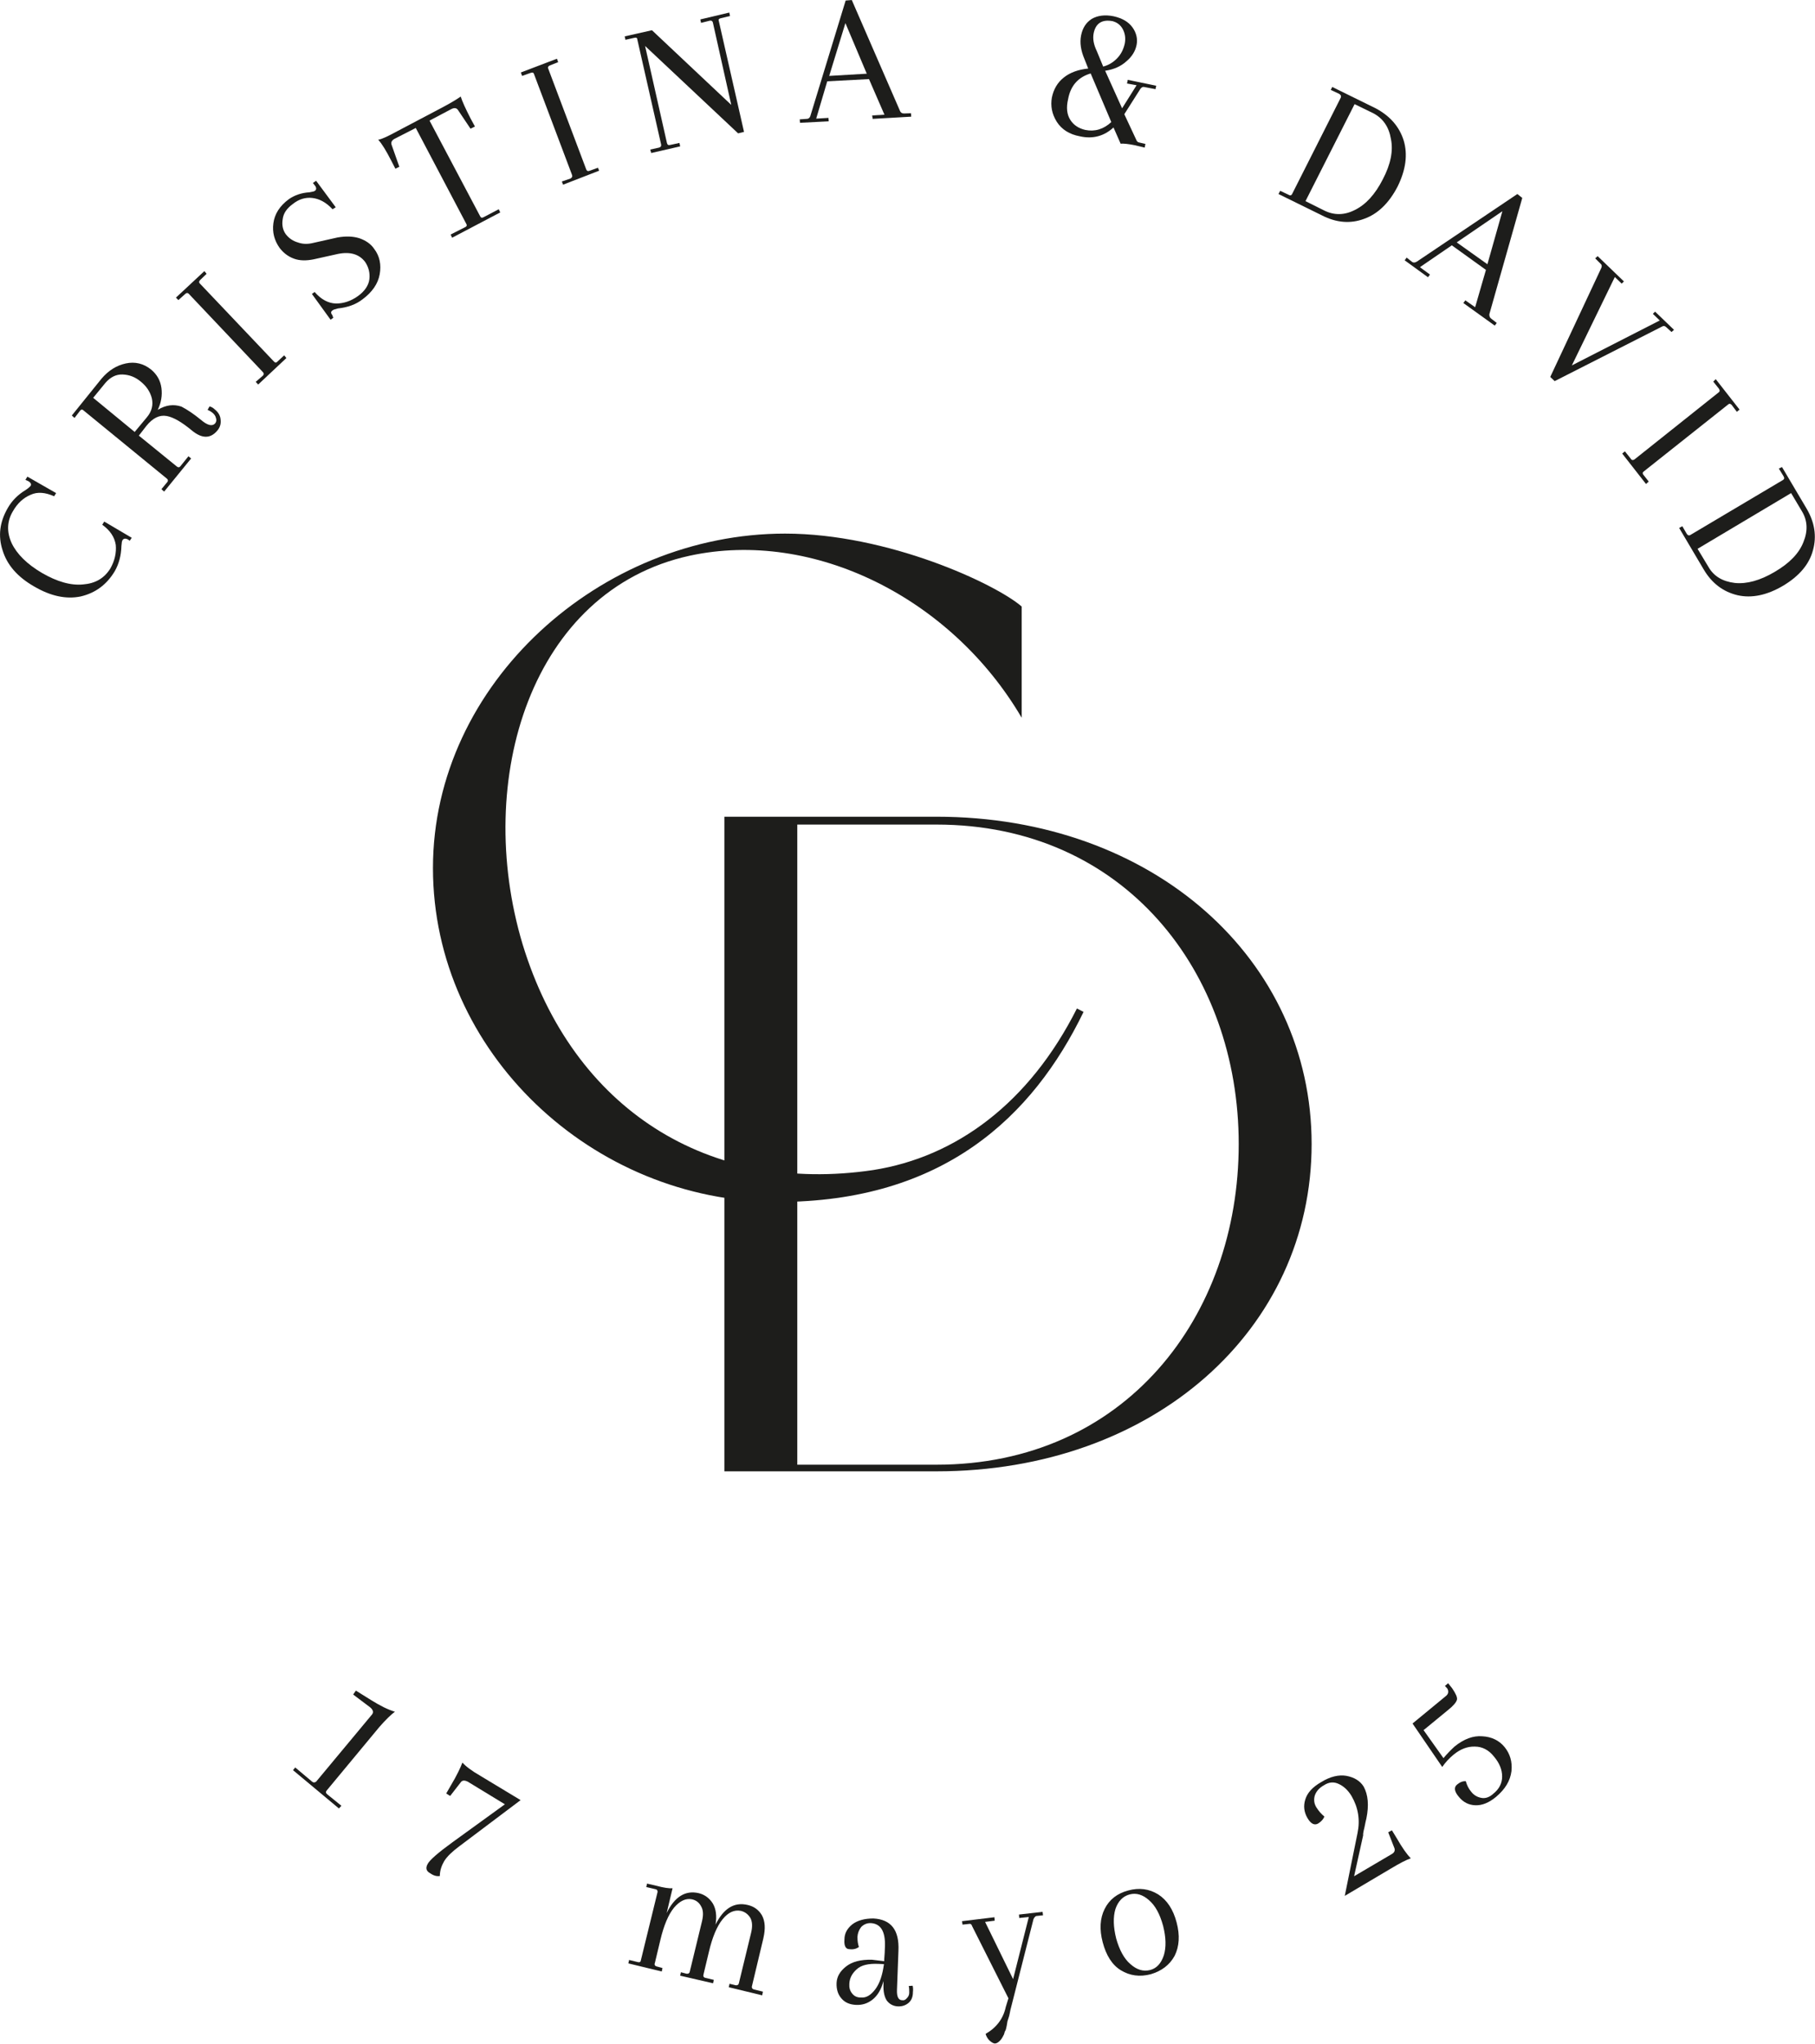 <?xml version="1.0"?>
<svg viewBox="0 0 452 509" xmlns="http://www.w3.org/2000/svg" xmlns:svg="http://www.w3.org/2000/svg" xmlns:xlink="http://www.w3.org/1999/xlink" version="1.1">
 <defs>
  <g id="svg_1">
   <symbol id="glyph0-1" overflow="visible">
    <path d="m27,-7.69c-1.94,3.85 -4.92,6.05 -8.3,6.58c-6.7,1 -12.23,-2.47 -14.28,-9.2c-2.01,-6.71 0.35,-14.41 6.81,-15.82c5.04,-1.09 10.66,1.72 13.52,6.6l0,-4.53c-1.06,-0.92 -5.44,-2.97 -9.64,-2.97c-7.5,0 -14.34,6.09 -14.34,13.62c0,7.5 6.5,13.6 14.04,13.6c6.74,0 10.39,-3.47 12.46,-7.74l-0.27,-0.14zm0,0" id="svg_3"/>
   </symbol>
   <symbol id="glyph0-2" overflow="visible">
    <path d="m10.92,-26.66l-8.64,0l0,26.66l8.64,0c8.85,0 15.28,-5.78 15.28,-13.33c0,-7.5 -6.43,-13.33 -15.28,-13.33zm0,26.39l-5.67,0l0,-26.07l5.67,0c7.66,0 12.31,6.01 12.31,13.01c0,7.05 -4.65,13.06 -12.31,13.06zm0,0" id="svg_4"/>
   </symbol>
   <symbol id="glyph1-1" overflow="visible">
    <path d="m1.95,-3.33l-0.09,-0.06c-0.09,-0.04 -0.16,-0.03 -0.2,0.03c-0.03,0.03 -0.04,0.12 -0.05,0.25c-0.01,0.38 -0.1,0.72 -0.27,1.02c-0.33,0.55 -0.79,0.89 -1.39,1.03c-0.59,0.12 -1.22,-0.01 -1.9,-0.41c-0.68,-0.39 -1.1,-0.88 -1.28,-1.47c-0.19,-0.58 -0.12,-1.15 0.21,-1.72c0.17,-0.3 0.41,-0.54 0.72,-0.73c0.11,-0.07 0.17,-0.13 0.21,-0.17c0.04,-0.07 0.01,-0.13 -0.08,-0.19l-0.13,-0.06l0.08,-0.13l1.17,0.67l-0.08,0.13c-0.36,-0.16 -0.68,-0.19 -0.96,-0.06c-0.29,0.12 -0.54,0.35 -0.72,0.67c-0.24,0.4 -0.26,0.84 -0.05,1.3c0.21,0.44 0.62,0.85 1.23,1.21c0.62,0.36 1.18,0.52 1.68,0.47c0.5,-0.04 0.86,-0.25 1.11,-0.65c0.18,-0.32 0.25,-0.64 0.22,-0.96c-0.05,-0.32 -0.23,-0.59 -0.55,-0.82l0.08,-0.13l1.12,0.66l-0.08,0.12zm0,0" id="svg_6"/>
   </symbol>
   <symbol id="glyph2-1" overflow="visible">
    <path d="m2.25,-2.98c0.05,-0.07 0.06,-0.14 0.03,-0.22c-0.02,-0.09 -0.07,-0.15 -0.14,-0.21c-0.06,-0.05 -0.13,-0.09 -0.2,-0.12l0.08,-0.14c0.08,0.02 0.15,0.06 0.21,0.12c0.15,0.12 0.23,0.26 0.24,0.42c0.02,0.16 -0.02,0.31 -0.13,0.44c-0.28,0.34 -0.63,0.34 -1.04,0c-0.41,-0.34 -0.75,-0.54 -1.03,-0.59c-0.29,-0.05 -0.56,0.08 -0.82,0.4l-0.31,0.4l1.55,1.26c0.05,0.04 0.1,0.04 0.14,-0.01l0.33,-0.41l0.11,0.09l-1.1,1.35l-0.11,-0.1l0.24,-0.29c0.04,-0.05 0.03,-0.1 -0.02,-0.14l-3.41,-2.79c-0.03,-0.03 -0.08,-0.03 -0.12,0.02l-0.23,0.3l-0.11,-0.1l1.21,-1.5c0.28,-0.33 0.61,-0.54 0.99,-0.62c0.37,-0.08 0.72,0 1.03,0.25c0.24,0.2 0.38,0.45 0.42,0.75c0.04,0.3 -0.01,0.6 -0.15,0.89c0.33,-0.2 0.65,-0.24 0.97,-0.13c0.23,0.12 0.5,0.3 0.78,0.53c0.28,0.24 0.47,0.28 0.59,0.15zm-4.47,-1.65l-0.5,0.61l1.69,1.39l0.5,-0.6c0.2,-0.24 0.26,-0.5 0.2,-0.77c-0.07,-0.27 -0.22,-0.49 -0.44,-0.67c-0.22,-0.19 -0.47,-0.29 -0.75,-0.3c-0.27,-0.01 -0.5,0.11 -0.7,0.34zm0,0" id="svg_8"/>
   </symbol>
   <symbol id="glyph3-1" overflow="visible">
    <path d="m0.38,-0.7l-3.02,-3.19c-0.04,-0.04 -0.09,-0.04 -0.14,0.01l-0.28,0.25l-0.1,-0.1l1.16,-1.08l0.09,0.11l-0.26,0.25c-0.05,0.05 -0.06,0.1 -0.02,0.14l3.02,3.18c0.05,0.06 0.1,0.06 0.15,0l0.27,-0.25l0.09,0.11l-1.15,1.08l-0.1,-0.11l0.29,-0.25c0.05,-0.05 0.05,-0.1 0,-0.15zm0,0" id="svg_10"/>
   </symbol>
   <symbol id="glyph4-1" overflow="visible">
    <path d="m1.61,-1.06c-0.27,0.21 -0.61,0.33 -1,0.37c-0.12,0.03 -0.19,0.05 -0.22,0.08c-0.07,0.04 -0.08,0.11 -0.01,0.19l0.04,0.11l-0.11,0.08l-0.76,-1.05l0.11,-0.08c0.27,0.31 0.56,0.46 0.87,0.47c0.31,0 0.61,-0.1 0.89,-0.3c0.28,-0.2 0.44,-0.44 0.47,-0.69c0.03,-0.25 -0.03,-0.49 -0.17,-0.7c-0.24,-0.32 -0.61,-0.43 -1.11,-0.33l-0.99,0.22c-0.3,0.06 -0.57,0.06 -0.81,-0.03c-0.24,-0.09 -0.43,-0.24 -0.58,-0.44c-0.21,-0.3 -0.3,-0.63 -0.25,-1c0.05,-0.37 0.25,-0.7 0.63,-0.98c0.23,-0.16 0.51,-0.26 0.84,-0.28c0.13,-0.02 0.2,-0.04 0.22,-0.06c0.06,-0.04 0.07,-0.11 0.02,-0.19l-0.1,-0.13l0.13,-0.09l0.8,1.08l-0.13,0.08c-0.27,-0.29 -0.55,-0.43 -0.83,-0.46c-0.28,-0.03 -0.54,0.05 -0.78,0.24c-0.25,0.18 -0.39,0.38 -0.42,0.62c-0.04,0.23 0,0.44 0.12,0.61c0.13,0.17 0.29,0.28 0.49,0.34c0.19,0.07 0.4,0.08 0.64,0.02l0.98,-0.22c0.34,-0.06 0.63,-0.05 0.89,0.03c0.26,0.09 0.47,0.23 0.61,0.44c0.22,0.29 0.29,0.64 0.22,1.03c-0.07,0.39 -0.31,0.73 -0.7,1.02zm0,0" id="svg_12"/>
   </symbol>
   <symbol id="glyph5-1" overflow="visible">
    <path d="m-0.19,-5.16l2.07,3.91c0.03,0.05 0.07,0.06 0.14,0.02l0.61,-0.32l0.06,0.13l-1.96,1.03l-0.06,-0.13l0.61,-0.31c0.05,-0.03 0.06,-0.07 0.03,-0.12l-2.06,-3.91l-0.88,0.45c-0.11,0.07 -0.14,0.15 -0.1,0.25l0.31,0.88l-0.16,0.08l-0.17,-0.33c-0.21,-0.41 -0.38,-0.69 -0.53,-0.85c0.17,-0.03 0.43,-0.16 0.78,-0.35l1.84,-0.97c0.36,-0.19 0.6,-0.34 0.74,-0.44c0.06,0.19 0.19,0.48 0.4,0.89l0.18,0.33l-0.18,0.09l-0.51,-0.76c-0.06,-0.09 -0.15,-0.1 -0.27,-0.04l-0.89,0.47zm0,0" id="svg_14"/>
   </symbol>
   <symbol id="glyph6-1" overflow="visible">
    <path d="m0.61,-0.5l-1.55,-4.11c-0.02,-0.05 -0.06,-0.06 -0.14,-0.03l-0.34,0.12l-0.05,-0.14l1.47,-0.56l0.05,0.14l-0.33,0.13c-0.07,0.03 -0.1,0.07 -0.08,0.12l1.55,4.11c0.03,0.08 0.08,0.09 0.15,0.06l0.33,-0.12l0.05,0.12l-1.47,0.57l-0.05,-0.13l0.35,-0.12c0.07,-0.04 0.09,-0.09 0.06,-0.16zm0,0" id="svg_16"/>
   </symbol>
   <symbol id="glyph7-1" overflow="visible">
    <path d="m3.81,-0.86l-3.79,-3.56l0.89,3.95c0.02,0.08 0.06,0.1 0.14,0.08l0.37,-0.08l0.03,0.14l-1.18,0.27l-0.04,-0.14l0.36,-0.08c0.07,-0.02 0.1,-0.07 0.08,-0.14l-0.97,-4.28c0,-0.05 -0.05,-0.07 -0.12,-0.05l-0.36,0.08l-0.03,-0.14l1.11,-0.25l3.23,3.04l-0.75,-3.36c-0.02,-0.06 -0.06,-0.08 -0.12,-0.07l-0.36,0.09l-0.03,-0.14l1.18,-0.28l0.03,0.14l-0.37,0.09c-0.07,0.01 -0.11,0.05 -0.09,0.1l1.03,4.53l-0.24,0.06zm0,0" id="svg_18"/>
   </symbol>
   <symbol id="glyph8-1" overflow="visible">
    <path d="m4.45,-0.25l-1.57,0.09l-0.02,-0.14l0.5,-0.03l-0.63,-1.45l-1.7,0.09l-0.45,1.52l0.5,-0.03l0.01,0.14l-1.17,0.06l-0.01,-0.14l0.28,-0.02c0.07,0 0.12,-0.03 0.15,-0.11l1.44,-4.71l0.25,-0.02l1.97,4.53c0.03,0.06 0.08,0.09 0.16,0.09l0.28,-0.01l0.01,0.14zm-2.68,-3.81l-0.66,2.15l1.53,-0.09l-0.87,-2.06zm0,0" id="svg_20"/>
   </symbol>
   <symbol id="glyph9-1" overflow="visible">
    <path id="svg_22"/>
   </symbol>
   <symbol id="glyph10-1" overflow="visible">
    <path d="m2.98,-4.47c0.36,0.08 0.61,0.23 0.77,0.45c0.16,0.22 0.22,0.47 0.17,0.72c-0.05,0.25 -0.19,0.48 -0.42,0.67c-0.22,0.2 -0.51,0.33 -0.86,0.38l0.69,1.53l0.59,-0.94l-0.39,-0.07l0.03,-0.15l1.16,0.24l-0.03,0.14l-0.47,-0.09c-0.04,-0.01 -0.09,0.01 -0.14,0.07l-0.66,1.04l0.5,1.07c0.02,0.04 0.05,0.07 0.1,0.08l0.26,0.06l-0.03,0.15l-0.42,-0.1c-0.25,-0.05 -0.44,-0.07 -0.56,-0.06l-0.29,-0.66c-0.38,0.35 -0.84,0.48 -1.37,0.36c-0.43,-0.08 -0.74,-0.28 -0.94,-0.59c-0.2,-0.32 -0.26,-0.65 -0.2,-0.99c0.07,-0.34 0.23,-0.61 0.48,-0.81c0.26,-0.21 0.6,-0.33 1,-0.37l-0.15,-0.38c-0.15,-0.35 -0.2,-0.67 -0.14,-0.97c0.06,-0.3 0.2,-0.52 0.43,-0.67c0.24,-0.14 0.54,-0.18 0.89,-0.11zm-1.15,4.63c0.39,0.08 0.75,-0.03 1.06,-0.32l-0.84,-1.98c-0.51,0.15 -0.82,0.5 -0.92,1.05c-0.08,0.34 -0.05,0.62 0.09,0.84c0.14,0.22 0.35,0.35 0.61,0.41zm1.11,-4.43c-0.43,-0.08 -0.69,0.09 -0.77,0.5c-0.04,0.22 0,0.45 0.13,0.72l0.26,0.63c0.23,-0.06 0.42,-0.18 0.58,-0.35c0.16,-0.17 0.25,-0.37 0.3,-0.59c0.04,-0.22 0.01,-0.41 -0.08,-0.58c-0.09,-0.17 -0.23,-0.28 -0.42,-0.33zm0,0" id="svg_24"/>
   </symbol>
   <symbol id="glyph11-1" overflow="visible">
    <path id="svg_26"/>
   </symbol>
   <symbol id="glyph12-1" overflow="visible">
    <path d="m2.36,-4.11l0.06,-0.12l1.77,0.87c0.58,0.31 0.96,0.74 1.14,1.31c0.17,0.57 0.09,1.19 -0.25,1.88c-0.35,0.67 -0.8,1.11 -1.36,1.31c-0.56,0.21 -1.14,0.16 -1.72,-0.14l-1.77,-0.87l0.07,-0.13l0.34,0.16c0.06,0.04 0.11,0.03 0.14,-0.02l1.99,-3.94c0.02,-0.06 0,-0.11 -0.07,-0.15l-0.34,-0.16zm1.73,0.95l-0.76,-0.37l-2,3.95l0.76,0.38c0.4,0.2 0.82,0.2 1.25,-0.02c0.45,-0.22 0.83,-0.64 1.14,-1.25c0.32,-0.61 0.43,-1.16 0.33,-1.64c-0.08,-0.49 -0.32,-0.84 -0.72,-1.05zm0,0" id="svg_28"/>
   </symbol>
   <symbol id="glyph13-1" overflow="visible">
    <path d="m3.61,2.61l-1.28,-0.92l0.08,-0.11l0.4,0.28l0.44,-1.52l-1.39,-1l-1.3,0.89l0.41,0.3l-0.08,0.11l-0.95,-0.69l0.08,-0.11l0.23,0.18c0.05,0.03 0.11,0.03 0.19,-0.02l4.09,-2.75l0.2,0.16l-1.34,4.73c-0.01,0.08 0.02,0.15 0.08,0.19l0.22,0.17l-0.08,0.11zm0.31,-4.66l-1.86,1.27l1.25,0.89l0.61,-2.16zm0,0" id="svg_30"/>
   </symbol>
   <symbol id="glyph14-1" overflow="visible">
    <path d="m3.41,-3.48l1.07,1.03l-0.09,0.09l-0.28,-0.27l-1.75,3.6l3.58,-1.83l-0.28,-0.27l0.09,-0.09l0.77,0.74l-0.1,0.09l-0.22,-0.2c-0.05,-0.05 -0.11,-0.06 -0.17,-0.02l-4.37,2.22l-0.18,-0.17l2.08,-4.44c0.03,-0.07 0.02,-0.13 -0.03,-0.17l-0.22,-0.22l0.1,-0.09zm0,0" id="svg_32"/>
   </symbol>
   <symbol id="glyph15-1" overflow="visible">
    <path d="m0.67,0.44l3.44,-2.74c0.04,-0.03 0.04,-0.08 0,-0.14l-0.23,-0.29l0.1,-0.1l0.97,1.24l-0.11,0.09l-0.21,-0.28c-0.05,-0.05 -0.09,-0.06 -0.13,-0.03l-3.44,2.73c-0.06,0.04 -0.07,0.09 -0.03,0.14l0.22,0.28l-0.11,0.1l-0.97,-1.24l0.11,-0.09l0.24,0.3c0.03,0.06 0.09,0.07 0.15,0.03zm0,0" id="svg_34"/>
   </symbol>
   <symbol id="glyph16-1" overflow="visible">
    <path d="m4.2,-2.19l0.13,-0.06l1,1.69c0.33,0.56 0.42,1.13 0.26,1.7c-0.15,0.57 -0.56,1.05 -1.21,1.44c-0.66,0.39 -1.28,0.52 -1.86,0.39c-0.59,-0.14 -1.05,-0.49 -1.38,-1.05l-1,-1.69l0.13,-0.07l0.18,0.31c0.04,0.06 0.09,0.08 0.14,0.05l3.79,-2.25c0.05,-0.04 0.05,-0.08 0.01,-0.15l-0.19,-0.31zm0.94,1.74l-0.44,-0.74l-3.81,2.27l0.44,0.73c0.22,0.39 0.58,0.6 1.08,0.66c0.48,0.05 1.03,-0.1 1.62,-0.45c0.6,-0.35 0.99,-0.75 1.17,-1.21c0.19,-0.46 0.17,-0.88 -0.06,-1.26zm0,0" id="svg_36"/>
   </symbol>
   <symbol id="glyph17-1" overflow="visible">
    <path d="m0.44,0.36l0.09,-0.11l0.69,0.58c0.05,0.04 0.1,0.04 0.16,0l2.28,-2.74c0.07,-0.09 0.04,-0.19 -0.08,-0.29l-0.69,-0.52l0.11,-0.16l0.61,0.38c0.38,0.24 0.71,0.4 0.98,0.48c-0.16,0.12 -0.38,0.33 -0.64,0.63l-2.14,2.58c-0.04,0.05 -0.04,0.1 0.02,0.15l0.58,0.47l-0.1,0.11l-1.87,-1.56zm0,0" id="svg_38"/>
   </symbol>
   <symbol id="glyph18-1" overflow="visible">
    <path d="m5.06,-2.06l-2.51,1.89c-0.28,0.21 -0.48,0.4 -0.6,0.59c-0.11,0.19 -0.18,0.39 -0.18,0.61c-0.12,0.02 -0.25,-0.01 -0.39,-0.11c-0.17,-0.09 -0.2,-0.22 -0.1,-0.39c0.08,-0.15 0.42,-0.45 1,-0.87l2.14,-1.55l-1.51,-0.92c-0.14,-0.07 -0.24,-0.06 -0.3,0.04l-0.42,0.54l-0.16,-0.1l0.19,-0.33c0.24,-0.4 0.39,-0.72 0.47,-0.93c0.13,0.15 0.38,0.34 0.73,0.54l1.64,0.99zm0,0" id="svg_40"/>
   </symbol>
   <symbol id="glyph19-1" overflow="visible">
    <path id="svg_42"/>
   </symbol>
   <symbol id="glyph20-1" overflow="visible">
    <path d="m5.83,-0.95l-0.47,1.97c-0.01,0.06 0.02,0.1 0.08,0.12l0.37,0.09l-0.03,0.15l-1.36,-0.33l0.03,-0.14l0.25,0.06c0.07,0.01 0.12,-0.02 0.13,-0.08l0.5,-2.06c0.06,-0.25 0.05,-0.45 -0.03,-0.6c-0.09,-0.15 -0.22,-0.25 -0.39,-0.29c-0.27,-0.05 -0.51,0.06 -0.74,0.34c-0.23,0.28 -0.42,0.73 -0.56,1.33l-0.22,0.92c-0.02,0.07 0,0.12 0.08,0.14l0.34,0.08l-0.03,0.14l-1.34,-0.31l0.03,-0.14l0.23,0.06c0.07,0.01 0.12,-0.02 0.13,-0.08l0.5,-2.06c0.06,-0.25 0.05,-0.45 -0.03,-0.59c-0.08,-0.16 -0.2,-0.26 -0.38,-0.3c-0.25,-0.05 -0.49,0.06 -0.73,0.34c-0.23,0.28 -0.42,0.73 -0.56,1.33l-0.22,0.92c-0.03,0.07 0,0.12 0.06,0.14l0.25,0.07l-0.03,0.14l-1.36,-0.33l0.03,-0.14l0.37,0.09c0.07,0.01 0.1,-0.01 0.11,-0.08l0.68,-2.78c0,-0.06 -0.02,-0.1 -0.08,-0.11l-0.38,-0.09l0.03,-0.14l0.39,0.09c0.29,0.08 0.51,0.11 0.65,0.1l-0.24,1.01c0.32,-0.66 0.76,-0.94 1.31,-0.81c0.24,0.06 0.43,0.2 0.57,0.42c0.13,0.22 0.17,0.51 0.11,0.86c0.33,-0.66 0.76,-0.93 1.31,-0.8c0.26,0.06 0.45,0.2 0.58,0.42c0.13,0.24 0.15,0.54 0.06,0.93zm0,0" id="svg_44"/>
   </symbol>
   <symbol id="glyph21-1" overflow="visible">
    <path d="m2.28,-1.7l0.02,-0.28l0.01,-0.27c0.02,-0.6 -0.17,-0.91 -0.56,-0.94c-0.17,-0.01 -0.3,0.05 -0.41,0.16c-0.09,0.12 -0.14,0.25 -0.15,0.4c0,0.16 0.02,0.3 0.06,0.41c-0.11,0.08 -0.23,0.11 -0.39,0.09c-0.15,0 -0.22,-0.14 -0.2,-0.39c0,-0.25 0.11,-0.45 0.32,-0.62c0.21,-0.16 0.5,-0.24 0.86,-0.24c0.72,0.04 1.06,0.47 1.02,1.32l-0.06,1.59c-0.01,0.28 0.06,0.42 0.22,0.42c0.06,0.01 0.12,-0.01 0.18,-0.08c0.07,-0.07 0.1,-0.14 0.1,-0.23c0,-0.09 0,-0.18 -0.02,-0.27l0.16,-0.01c0.02,0.09 0.02,0.17 0.01,0.26c0,0.19 -0.06,0.34 -0.18,0.44c-0.12,0.1 -0.27,0.15 -0.44,0.14c-0.18,-0.01 -0.33,-0.09 -0.44,-0.23c-0.1,-0.15 -0.15,-0.36 -0.14,-0.66l0,-0.14c-0.09,0.34 -0.24,0.59 -0.44,0.75c-0.2,0.16 -0.42,0.23 -0.67,0.22c-0.25,-0.01 -0.45,-0.09 -0.59,-0.25c-0.15,-0.16 -0.22,-0.38 -0.21,-0.64c0.01,-0.26 0.14,-0.48 0.38,-0.67c0.25,-0.2 0.6,-0.29 1.06,-0.28c0.1,0.01 0.26,0.03 0.5,0.06l0,-0.06zm-0.95,1.54c0.22,0.02 0.41,-0.1 0.59,-0.34c0.18,-0.24 0.29,-0.58 0.35,-1.02c-0.06,0 -0.13,-0.01 -0.22,-0.01c-0.41,-0.02 -0.71,0.05 -0.89,0.22c-0.19,0.17 -0.29,0.36 -0.3,0.59c-0.01,0.15 0.02,0.28 0.11,0.39c0.09,0.12 0.21,0.17 0.36,0.17zm0,0" id="svg_46"/>
   </symbol>
   <symbol id="glyph22-1" overflow="visible">
    <path d="m1.88,-3.58l0.96,-0.11l0.02,0.14l-0.28,0.03c-0.04,0.02 -0.08,0.06 -0.11,0.13l-0.94,3.7c-0.01,0.07 -0.03,0.14 -0.05,0.24l-0.07,0.22c0,0.03 -0.02,0.1 -0.03,0.18c-0.02,0.09 -0.03,0.15 -0.05,0.19c-0.03,0.04 -0.04,0.09 -0.06,0.16c-0.04,0.08 -0.08,0.16 -0.14,0.23c-0.07,0.08 -0.14,0.13 -0.21,0.14c-0.06,0.01 -0.14,-0.03 -0.23,-0.11c-0.09,-0.08 -0.14,-0.18 -0.17,-0.28c0.44,-0.25 0.72,-0.62 0.82,-1.09l0.11,-0.36l-1.48,-2.94c-0.02,-0.07 -0.06,-0.1 -0.11,-0.09l-0.28,0.03l-0.02,-0.14l1.32,-0.16l0.01,0.14l-0.39,0.05l1.14,2.33l0.64,-2.53l-0.39,0.04l-0.01,-0.14zm0,0" id="svg_48"/>
   </symbol>
   <symbol id="glyph23-1" overflow="visible">
    <path d="m0.61,-0.55c-0.36,-0.22 -0.6,-0.61 -0.74,-1.14c-0.14,-0.53 -0.11,-0.98 0.08,-1.36c0.19,-0.38 0.51,-0.63 0.96,-0.75c0.44,-0.12 0.85,-0.07 1.22,0.16c0.36,0.23 0.61,0.61 0.75,1.14c0.14,0.53 0.11,0.98 -0.08,1.36c-0.2,0.37 -0.53,0.62 -0.97,0.75c-0.45,0.12 -0.86,0.06 -1.22,-0.16zm-0.22,-2.5c-0.1,0.33 -0.09,0.73 0.03,1.21c0.13,0.46 0.32,0.82 0.58,1.04c0.26,0.23 0.52,0.31 0.8,0.24c0.27,-0.07 0.45,-0.27 0.56,-0.6c0.1,-0.33 0.09,-0.73 -0.03,-1.2c-0.13,-0.48 -0.32,-0.83 -0.58,-1.05c-0.25,-0.22 -0.51,-0.3 -0.78,-0.23c-0.27,0.07 -0.47,0.27 -0.58,0.59zm0,0" id="svg_50"/>
   </symbol>
   <symbol id="glyph24-1" overflow="visible">
    <path id="svg_52"/>
   </symbol>
   <symbol id="glyph25-1" overflow="visible">
    <path d="m0.42,-4.14c-0.15,-0.25 -0.33,-0.41 -0.53,-0.5c-0.19,-0.09 -0.39,-0.08 -0.59,0.05c-0.2,0.11 -0.32,0.25 -0.38,0.42c-0.05,0.17 -0.03,0.33 0.06,0.48c0.1,0.16 0.21,0.28 0.33,0.38c-0.04,0.1 -0.12,0.2 -0.25,0.28c-0.15,0.09 -0.3,0.02 -0.44,-0.22c-0.14,-0.24 -0.17,-0.49 -0.09,-0.75c0.08,-0.27 0.29,-0.51 0.66,-0.72c0.36,-0.22 0.7,-0.3 1.01,-0.25c0.32,0.06 0.56,0.2 0.71,0.44c0.18,0.33 0.22,0.76 0.11,1.3c-0.02,0.06 -0.04,0.18 -0.08,0.37c-0.05,0.19 -0.06,0.29 -0.05,0.31l-0.37,1.67l1.53,-0.9c0.11,-0.06 0.15,-0.15 0.11,-0.25l-0.25,-0.64l0.15,-0.08l0.19,0.31c0.23,0.4 0.42,0.67 0.58,0.83c-0.18,0.06 -0.45,0.2 -0.8,0.41l-1.89,1.12l0.52,-2.56c0.11,-0.53 0.03,-1.03 -0.24,-1.5zm0,0" id="svg_54"/>
   </symbol>
   <symbol id="glyph26-1" overflow="visible">
    <path d="m-0.88,-2.17l-1.21,-1.77l1.36,-1.12c0.1,-0.08 0.12,-0.18 0.06,-0.3l-0.1,-0.11l0.13,-0.11l0.16,0.2c0.15,0.22 0.22,0.37 0.2,0.47c-0.03,0.11 -0.15,0.25 -0.35,0.41l-1.01,0.83l0.81,1.14c0.15,-0.18 0.3,-0.33 0.45,-0.47c0.38,-0.31 0.76,-0.45 1.13,-0.42c0.38,0.02 0.69,0.17 0.91,0.44c0.22,0.27 0.32,0.6 0.28,0.98c-0.05,0.39 -0.25,0.73 -0.63,1.05c-0.29,0.24 -0.57,0.35 -0.84,0.34c-0.27,-0.01 -0.49,-0.12 -0.67,-0.34c-0.19,-0.22 -0.21,-0.39 -0.08,-0.5c0.12,-0.1 0.24,-0.15 0.36,-0.14c0.04,0.15 0.11,0.3 0.22,0.43c0.11,0.14 0.25,0.22 0.42,0.25c0.16,0.03 0.33,-0.03 0.48,-0.17c0.24,-0.19 0.36,-0.43 0.36,-0.7c0,-0.28 -0.11,-0.55 -0.33,-0.81c-0.21,-0.27 -0.48,-0.41 -0.78,-0.41c-0.3,-0.01 -0.59,0.1 -0.87,0.33c-0.18,0.15 -0.33,0.31 -0.46,0.5zm0,0" id="svg_56"/>
   </symbol>
  </g>
 </defs>
 <g class="layer" display="inline">
  <title>Layer 1</title>
  <g id="surface1" transform="translate(-24 -2) translate(24 2) translate(-25.67 -19.47) matrix(6.114 0 0 6.114 -131.244 -99.561)">
   <g fill="rgb(11.372%,11.372%,10.588%)" id="svg_57">
    <use id="svg_58" x="42.53" xlink:href="#glyph0-1" y="68.23"/>
   </g>
   <g fill="rgb(11.372%,11.372%,10.588%)" id="svg_59">
    <use id="svg_60" x="52.89" xlink:href="#glyph0-2" y="79.39"/>
   </g>
   <g fill="rgb(11.372%,11.372%,10.588%)" id="svg_61">
    <use id="svg_62" x="29" xlink:href="#glyph1-1" y="44.82"/>
   </g>
   <g fill="rgb(11.372%,11.372%,10.588%)" id="svg_63">
    <use id="svg_64" x="32.18" xlink:href="#glyph2-1" y="39.69"/>
   </g>
   <g fill="rgb(11.372%,11.372%,10.588%)" id="svg_65">
    <use id="svg_66" x="35.99" xlink:href="#glyph3-1" y="35.32"/>
   </g>
   <g fill="rgb(11.372%,11.372%,10.588%)" id="svg_67">
    <use id="svg_68" x="38.82" xlink:href="#glyph4-1" y="32.72"/>
   </g>
   <g fill="rgb(11.372%,11.372%,10.588%)" id="svg_69">
    <use id="svg_70" x="43.35" xlink:href="#glyph5-1" y="29.54"/>
   </g>
   <g fill="rgb(11.372%,11.372%,10.588%)" id="svg_71">
    <use id="svg_72" x="48.35" xlink:href="#glyph6-1" y="27.08"/>
   </g>
   <g fill="rgb(11.372%,11.372%,10.588%)" id="svg_73">
    <use id="svg_74" x="51.92" xlink:href="#glyph7-1" y="25.76"/>
   </g>
   <g fill="rgb(11.372%,11.372%,10.588%)" id="svg_75">
    <use id="svg_76" x="58.33" xlink:href="#glyph8-1" y="24.47"/>
   </g>
   <g fill="rgb(11.372%,11.372%,10.588%)" id="svg_77">
    <use id="svg_78" x="64.4" xlink:href="#glyph9-1" y="24.31"/>
   </g>
   <g fill="rgb(11.372%,11.372%,10.588%)" id="svg_79">
    <use id="svg_80" x="68.04" xlink:href="#glyph10-1" y="24.6"/>
   </g>
   <g fill="rgb(11.372%,11.372%,10.588%)" id="svg_81">
    <use id="svg_82" x="74.08" xlink:href="#glyph11-1" y="26.03"/>
   </g>
   <g fill="rgb(11.372%,11.372%,10.588%)" id="svg_83">
    <use id="svg_84" x="77.51" xlink:href="#glyph12-1" y="27.24"/>
   </g>
   <g fill="rgb(11.372%,11.372%,10.588%)" id="svg_85">
    <use id="svg_86" x="82.94" xlink:href="#glyph13-1" y="30.12"/>
   </g>
   <g fill="rgb(11.372%,11.372%,10.588%)" id="svg_87">
    <use id="svg_88" x="87.33" xlink:href="#glyph14-1" y="33.38"/>
   </g>
   <g fill="rgb(11.372%,11.372%,10.588%)" id="svg_89">
    <use id="svg_90" x="91.57" xlink:href="#glyph15-1" y="37.74"/>
   </g>
   <g fill="rgb(11.372%,11.372%,10.588%)" id="svg_91">
    <use id="svg_92" x="93.92" xlink:href="#glyph16-1" y="40.74"/>
   </g>
   <g fill="rgb(11.372%,11.372%,10.588%)" id="svg_93">
    <use id="svg_94" x="37.16" xlink:href="#glyph17-1" y="91.2"/>
   </g>
   <g fill="rgb(11.372%,11.372%,10.588%)" id="svg_95">
    <use id="svg_96" x="41.81" xlink:href="#glyph18-1" y="94.84"/>
   </g>
   <g fill="rgb(11.372%,11.372%,10.588%)" id="svg_97">
    <use id="svg_98" x="46.93" xlink:href="#glyph19-1" y="97.66"/>
   </g>
   <g fill="rgb(11.372%,11.372%,10.588%)" id="svg_99">
    <use id="svg_100" x="50.93" xlink:href="#glyph20-1" y="99.35"/>
   </g>
   <g fill="rgb(11.372%,11.372%,10.588%)" id="svg_101">
    <use id="svg_102" x="59.4" xlink:href="#glyph21-1" y="100.98"/>
   </g>
   <g fill="rgb(11.372%,11.372%,10.588%)" id="svg_103">
    <use id="svg_104" x="65.29" xlink:href="#glyph22-1" y="101.02"/>
   </g>
   <g fill="rgb(11.372%,11.372%,10.588%)" id="svg_105">
    <use id="svg_106" x="70.71" xlink:href="#glyph23-1" y="100.26"/>
   </g>
   <g fill="rgb(11.372%,11.372%,10.588%)" id="svg_107">
    <use id="svg_108" x="76.47" xlink:href="#glyph24-1" y="98.49"/>
   </g>
   <g fill="rgb(11.372%,11.372%,10.588%)" id="svg_109">
    <use id="svg_110" x="80.3" xlink:href="#glyph25-1" y="96.76"/>
   </g>
   <g fill="rgb(11.372%,11.372%,10.588%)" id="svg_111">
    <use id="svg_112" x="85.29" xlink:href="#glyph26-1" y="93.6"/>
   </g>
  </g>
 </g>
</svg>